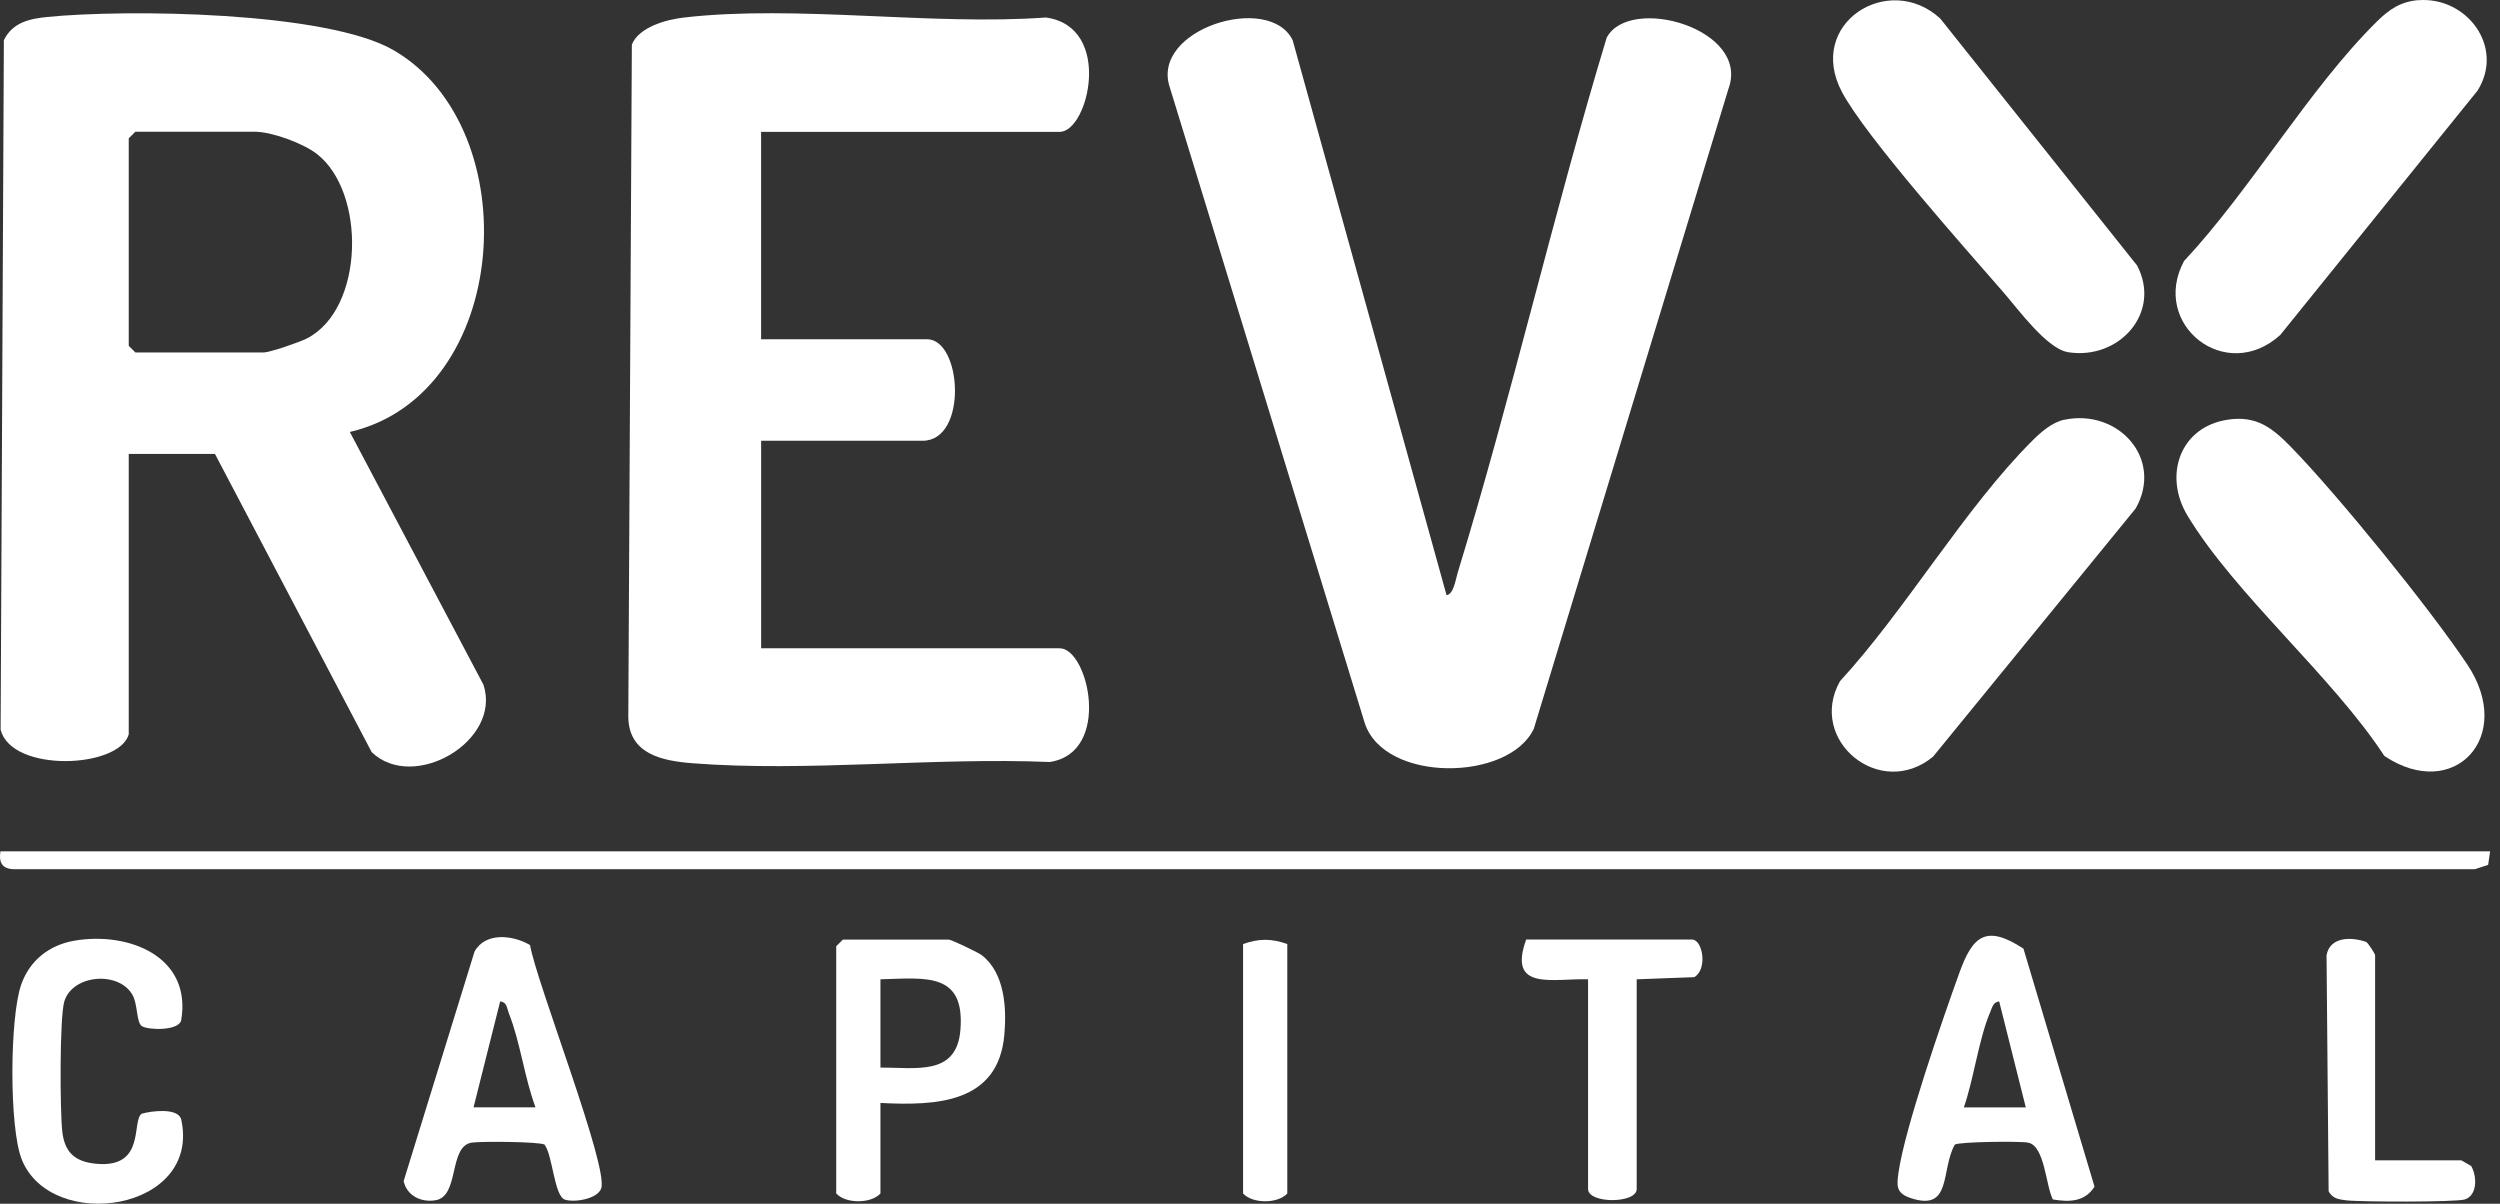 <svg width="189" height="91" viewBox="0 0 189 91" fill="none" xmlns="http://www.w3.org/2000/svg">
<rect x="0" y="0" width="189" height="91" fill="#333333" stroke="none"/>
<path d="M9.733 55.515C9.003 58.098 0.898 58.44 0.047 55.173L0.292 3.037C0.935 1.72 2.183 1.424 3.551 1.285C9.516 0.685 24.7 0.851 29.771 3.804C39.939 9.727 38.663 29.809 26.447 32.656L36.55 51.767C37.946 56.005 31.283 59.914 28.102 56.864L16.252 34.319H9.733V55.51V55.515ZM10.232 9.959L9.733 10.458V26.145L10.232 26.644H19.928C20.413 26.644 22.642 25.872 23.211 25.581C27.552 23.345 27.686 14.51 23.941 11.627C22.892 10.818 20.534 9.959 19.262 9.959H10.232Z" fill="white"/>
<path d="M57.538 9.959V25.646H70.077C72.731 25.646 73.184 33.322 69.744 33.322H57.542V49.009H80.11C82.278 49.009 84.081 56.888 79.361 57.608C70.608 57.239 61.005 58.375 52.35 57.701C50.043 57.52 47.537 57.008 47.5 54.198L47.768 3.374C48.304 2.034 50.399 1.47 51.73 1.323C60.233 0.348 70.4 1.951 79.079 1.323C84.183 2.048 82.283 9.968 80.114 9.968H57.538V9.959Z" fill="white"/>
<path d="M109.359 44.998C109.896 44.929 110.053 43.787 110.191 43.33C114.288 29.953 117.409 16.243 121.464 2.852C123.193 -0.42 132.338 2.173 130.674 6.706L115.957 55.09C114.089 59.082 104.676 59.207 103.178 54.674L88.447 6.636C86.917 2.219 95.96 -0.591 97.726 3.041L109.359 44.993V44.998Z" fill="white"/>
<path d="M156.07 31.732C160.144 30.886 163.584 34.684 161.457 38.441L146.144 57.197C142.154 60.515 136.61 55.968 139.102 51.499C144.068 46.107 148.557 38.381 153.648 33.312C154.3 32.661 155.146 31.921 156.07 31.727V31.732Z" fill="white"/>
<path d="M146.681 1.401L161.569 20.078C163.437 23.668 160.173 27.24 156.349 26.626C154.745 26.367 152.595 23.405 151.49 22.134C148.595 18.803 141.073 10.37 139.261 6.974C136.491 1.775 142.793 -2.18 146.681 1.401Z" fill="white"/>
<path d="M182.832 0.015C186.48 -0.267 189.37 3.536 187.308 6.844L172.388 25.323C168.245 29.075 162.544 24.505 165.115 19.732C170.145 14.362 174.579 6.664 179.716 1.604C180.622 0.713 181.496 0.116 182.828 0.01H182.832V0.015Z" fill="white"/>
<path d="M168.445 31.723C170.618 31.408 171.802 32.36 173.217 33.811C176.781 37.471 183.689 45.987 186.523 50.229C190.18 55.7 185.51 60.667 180.258 57.151C176.314 51.116 168.968 44.943 165.37 38.973C163.526 35.904 164.839 32.245 168.44 31.727L168.445 31.723Z" fill="white"/>
<path d="M188.252 64.359L188.104 65.381L187.101 65.713H1.184C0.227 65.732 -0.115 65.293 0.033 64.359H188.252Z" fill="white"/>
<path d="M155.197 90.679C154.652 89.63 154.592 86.622 153.32 86.382C152.691 86.262 148.091 86.313 147.781 86.534C146.704 88.457 147.592 91.622 144.443 90.573C143.338 90.203 143.384 89.653 143.528 88.641C143.985 85.356 146.889 76.969 148.133 73.531C149.145 70.727 150.162 69.881 152.973 71.716L158.346 89.713C157.615 90.855 156.464 90.892 155.202 90.679H155.197ZM153.149 83.716L151.138 75.708C150.68 75.749 150.602 76.184 150.454 76.526C149.575 78.614 149.233 81.521 148.466 83.72H153.149V83.716Z" fill="white"/>
<path d="M40.072 71.447C40.539 74.229 46.004 88.161 45.454 89.834C45.186 90.647 43.406 90.933 42.699 90.688C41.899 90.411 41.779 87.324 41.168 86.534C40.849 86.308 36.276 86.271 35.634 86.386C33.909 86.701 34.742 90.406 32.952 90.734C31.852 90.933 30.747 90.397 30.516 89.288L35.874 71.942C36.688 70.449 38.782 70.685 40.072 71.447ZM40.484 83.716C39.633 81.424 39.351 78.827 38.454 76.563C38.316 76.216 38.334 75.759 37.812 75.708L35.8 83.716H40.484Z" fill="white"/>
<path d="M66.562 83.383V90.226C65.84 91.012 63.935 91.012 63.219 90.226V71.535L63.718 71.036H71.74C71.911 71.036 73.959 72.002 74.232 72.219C75.961 73.573 76.109 76.207 75.929 78.226C75.471 83.42 70.783 83.6 66.557 83.383H66.562ZM66.562 80.712C69.216 80.689 72.309 81.368 72.605 77.893C72.979 73.457 69.969 73.947 66.562 74.035V80.712Z" fill="white"/>
<path d="M5.63 71.115C9.759 70.412 14.535 72.33 13.693 77.163C13.444 77.963 11.132 77.871 10.711 77.566C10.313 77.279 10.415 75.948 10.031 75.241C9.014 73.384 5.505 73.656 4.867 75.689C4.497 76.877 4.534 84.048 4.71 85.559C4.895 87.172 5.722 87.847 7.322 87.985C11.035 88.304 9.93 84.755 10.711 84.196C11.465 83.984 13.411 83.734 13.693 84.598C15.256 91.594 3.836 93.235 1.635 87.629C0.687 85.218 0.733 76.909 1.603 74.437C2.245 72.607 3.716 71.443 5.63 71.115Z" fill="white"/>
<path d="M123.734 74.035V89.889C123.734 91.007 120.058 91.007 120.058 89.889V74.035C117.409 73.952 113.955 74.959 115.379 71.031H127.918C128.723 71.031 129.116 73.263 128.089 73.873L123.738 74.035H123.734Z" fill="white"/>
<path d="M179.558 87.722H186.077L186.821 88.151C187.261 88.9 187.311 90.346 186.354 90.674C185.721 90.892 178.388 90.873 177.366 90.744C176.798 90.67 176.354 90.619 176.044 90.064L175.887 72.219C176.136 70.81 177.759 70.81 178.887 71.212C179.04 71.304 179.558 72.117 179.558 72.21V87.731V87.722Z" fill="white"/>
<path d="M97.319 71.369V90.227C96.603 91.012 94.693 91.012 93.977 90.227V71.369C95.169 70.944 96.126 70.944 97.319 71.369Z" fill="white"/>
</svg>
